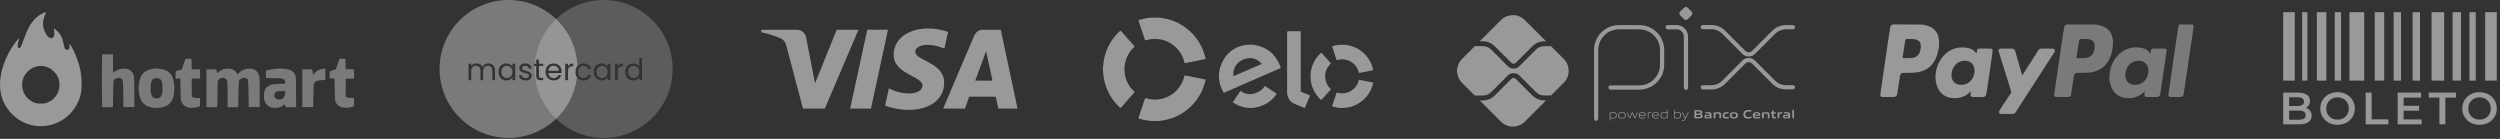 <svg width="432" height="24" viewBox="0 0 432 24" fill="none" xmlns="http://www.w3.org/2000/svg">
<rect x="0" y="0" width="432" height="24" fill="#333333" stroke="none"/>
<path d="M251.816 11.817C251.914 11.188 252.18 10.642 252.63 10.191C253.351 9.467 254.074 8.748 254.795 8.024C254.842 7.977 254.881 7.942 254.955 7.968C254.997 7.984 255.049 7.974 255.097 7.974C255.439 7.974 255.782 7.982 256.123 7.974C256.773 7.959 257.31 8.191 257.766 8.656C258.681 9.587 259.612 10.503 260.535 11.426C260.779 11.671 261.066 11.82 261.411 11.853C261.794 11.888 262.135 11.786 262.432 11.543C262.497 11.489 262.56 11.429 262.62 11.369C263.545 10.446 264.469 9.524 265.391 8.6C265.702 8.287 266.071 8.088 266.507 8.015C266.661 7.988 266.819 7.988 266.975 7.985C267.297 7.977 267.621 7.999 267.943 7.973C267.987 7.97 268.016 7.982 268.044 8.012C268.06 8.029 268.078 8.046 268.094 8.061C268.79 8.755 269.484 9.453 270.181 10.144C270.626 10.586 270.92 11.109 271.022 11.727C271.179 12.679 270.936 13.526 270.278 14.237C269.985 14.555 269.669 14.85 269.364 15.157C268.938 15.583 268.51 16.008 268.085 16.436C268.021 16.5 267.963 16.533 267.873 16.503C267.829 16.489 267.78 16.495 267.731 16.494C267.437 16.494 267.142 16.494 266.847 16.494C266.276 16.497 265.794 16.288 265.391 15.885C264.454 14.948 263.515 14.013 262.58 13.076C262.367 12.861 262.119 12.712 261.817 12.662C261.332 12.583 260.902 12.693 260.549 13.046C259.601 13.991 258.653 14.937 257.707 15.885C257.531 16.061 257.335 16.209 257.109 16.316C256.839 16.444 256.554 16.506 256.255 16.509C255.889 16.512 255.523 16.509 255.158 16.509C255.12 16.509 255.08 16.501 255.044 16.509C254.893 16.551 254.803 16.47 254.705 16.372C254.029 15.691 253.351 15.014 252.671 14.338C252.233 13.904 251.952 13.389 251.835 12.783C251.826 12.737 251.821 12.69 251.815 12.643C251.798 12.567 251.782 12.489 251.762 12.413V12.043C251.78 11.966 251.798 11.89 251.815 11.814L251.816 11.817Z" fill="white" fill-opacity="0.5"/>
<path d="M310.146 4.816C310.078 4.99 309.972 5.066 309.777 5.068C309.384 5.069 308.988 5.068 308.595 5.068C307.999 5.068 307.466 5.252 306.998 5.617C306.89 5.701 306.789 5.796 306.691 5.893C305.558 7.023 304.425 8.153 303.297 9.284C303.054 9.527 302.774 9.69 302.435 9.746C301.966 9.824 301.551 9.707 301.186 9.407C301.127 9.359 301.076 9.303 301.021 9.25C299.899 8.129 298.779 7.009 297.657 5.888C297.451 5.683 297.232 5.496 296.972 5.359C296.657 5.194 296.326 5.09 295.97 5.063C295.476 5.027 294.983 5.055 294.489 5.046C294.408 5.046 294.328 5.048 294.247 5.046C294.029 5.038 293.889 4.897 293.889 4.687C293.889 4.476 294.03 4.327 294.247 4.327C294.83 4.326 295.415 4.307 295.999 4.336C296.696 4.372 297.316 4.635 297.856 5.08C297.977 5.18 298.089 5.29 298.2 5.401C299.328 6.528 300.458 7.655 301.585 8.783C301.784 8.982 302.017 9.065 302.295 9.03C302.445 9.012 302.576 8.951 302.691 8.854C302.735 8.817 302.774 8.777 302.814 8.736C303.949 7.603 305.085 6.469 306.22 5.334C306.634 4.92 307.119 4.626 307.683 4.462C307.963 4.382 308.249 4.341 308.539 4.335C308.946 4.329 309.356 4.332 309.763 4.333C309.97 4.333 310.076 4.406 310.148 4.584C310.17 4.609 310.145 4.648 310.173 4.671V4.729C310.145 4.752 310.17 4.791 310.148 4.816H310.146Z" fill="white" fill-opacity="0.5"/>
<path d="M291.446 1.226C291.527 1.246 291.589 1.296 291.647 1.353C291.862 1.568 292.078 1.781 292.291 1.998C292.497 2.206 292.497 2.454 292.291 2.664C292.081 2.877 291.87 3.089 291.656 3.297C291.44 3.509 291.194 3.509 290.978 3.297C290.765 3.087 290.553 2.877 290.343 2.664C290.136 2.454 290.136 2.206 290.343 1.998C290.556 1.781 290.772 1.568 290.987 1.353C291.045 1.296 291.107 1.244 291.188 1.226C291.203 1.209 291.231 1.218 291.245 1.199H291.389C291.403 1.218 291.432 1.209 291.446 1.227V1.226Z" fill="white" fill-opacity="0.5"/>
<path d="M310.152 15.003C310.161 15 310.168 15.003 310.175 15.007V15.179C310.166 15.179 310.158 15.18 310.149 15.182C310.099 15.121 310.098 15.062 310.152 15.003Z" fill="white" fill-opacity="0.5"/>
<path d="M310.17 4.672C310.139 4.65 310.14 4.617 310.145 4.584C310.153 4.584 310.162 4.584 310.17 4.584V4.671V4.672Z" fill="white" fill-opacity="0.5"/>
<path d="M310.145 4.816C310.14 4.783 310.139 4.752 310.17 4.729V4.815C310.162 4.815 310.153 4.815 310.145 4.816Z" fill="white" fill-opacity="0.5"/>
<path d="M291.244 1.198C291.233 1.225 291.211 1.229 291.186 1.225C291.189 1.215 291.189 1.206 291.186 1.198H291.244Z" fill="white" fill-opacity="0.5"/>
<path d="M291.447 1.226C291.422 1.229 291.4 1.226 291.389 1.198H291.447C291.445 1.207 291.447 1.217 291.447 1.226Z" fill="white" fill-opacity="0.5"/>
<path d="M261.656 21.871C261.503 21.871 261.351 21.871 261.198 21.871C260.664 21.815 260.171 21.648 259.731 21.334C259.583 21.228 259.449 21.11 259.321 20.982C258.156 19.818 256.99 18.654 255.824 17.488C255.791 17.456 255.762 17.421 255.709 17.362C255.86 17.362 255.981 17.362 256.101 17.362C256.349 17.362 256.595 17.35 256.837 17.298C257.396 17.182 257.875 16.917 258.28 16.514C258.756 16.038 259.234 15.562 259.71 15.085C260.183 14.612 260.658 14.141 261.131 13.666C261.292 13.504 261.478 13.442 261.702 13.501C261.807 13.529 261.888 13.591 261.964 13.668C262.222 13.927 262.481 14.184 262.739 14.443C263.418 15.121 264.096 15.798 264.775 16.477C265.162 16.864 265.615 17.14 266.152 17.267C266.347 17.314 266.543 17.345 266.743 17.345C266.871 17.345 267 17.345 267.136 17.345C267.136 17.41 267.084 17.435 267.05 17.47C266.18 18.34 265.31 19.208 264.44 20.078C264.162 20.357 263.877 20.629 263.604 20.915C263.072 21.477 262.425 21.796 261.656 21.872V21.871Z" fill="white" fill-opacity="0.5"/>
<path d="M255.73 7.096C255.763 7.062 255.794 7.028 255.829 6.995C256.994 5.831 258.16 4.668 259.324 3.502C259.755 3.07 260.263 2.78 260.865 2.671C261.824 2.499 262.67 2.735 263.4 3.381C263.461 3.434 263.517 3.493 263.574 3.549C264.729 4.702 265.886 5.857 267.04 7.012C267.076 7.048 267.118 7.077 267.148 7.144C267.054 7.144 266.975 7.144 266.896 7.144C266.051 7.13 265.344 7.438 264.751 8.035C263.841 8.95 262.925 9.86 262.012 10.772C261.978 10.806 261.945 10.841 261.911 10.872C261.701 11.06 261.413 11.065 261.196 10.884C261.156 10.85 261.12 10.813 261.084 10.775C260.154 9.846 259.223 8.919 258.294 7.986C257.891 7.582 257.416 7.312 256.857 7.193C256.638 7.146 256.417 7.126 256.193 7.126C256.042 7.126 255.892 7.126 255.741 7.126L255.732 7.096H255.73Z" fill="white" fill-opacity="0.5"/>
<path d="M275.449 14.405C275.449 12.487 275.451 10.57 275.449 8.654C275.449 7.988 275.589 7.354 275.883 6.758C276.287 5.938 276.89 5.305 277.693 4.864C278.173 4.6 278.685 4.435 279.228 4.368C279.387 4.348 279.549 4.332 279.711 4.332C280.912 4.335 282.115 4.323 283.317 4.34C284.364 4.354 285.296 4.706 286.09 5.397C286.893 6.094 287.365 6.975 287.534 8.021C287.562 8.198 287.575 8.379 287.575 8.559C287.573 9.46 287.583 10.363 287.572 11.264C287.558 12.305 287.197 13.219 286.515 14.005C285.919 14.693 285.173 15.141 284.291 15.364C283.972 15.444 283.648 15.488 283.32 15.489C281.671 15.493 280.023 15.489 278.374 15.493C278.282 15.493 278.193 15.48 278.114 15.43C277.985 15.351 277.914 15.188 277.947 15.051C277.986 14.889 278.111 14.777 278.276 14.758C278.322 14.753 278.37 14.757 278.419 14.757C280.016 14.757 281.611 14.753 283.208 14.757C284.076 14.758 284.853 14.5 285.525 13.95C286.18 13.415 286.597 12.73 286.772 11.901C286.831 11.622 286.853 11.339 286.853 11.052C286.853 10.274 286.853 9.496 286.853 8.718C286.853 8.249 286.786 7.79 286.605 7.356C286.121 6.187 285.267 5.448 284.031 5.155C283.766 5.093 283.499 5.071 283.226 5.071C282.081 5.071 280.937 5.071 279.791 5.07C278.808 5.067 277.96 5.411 277.258 6.092C276.685 6.648 276.338 7.328 276.221 8.12C276.188 8.337 276.174 8.553 276.174 8.772C276.174 12.635 276.174 16.498 276.174 20.361C276.174 20.419 276.174 20.474 276.173 20.532C276.162 20.727 275.999 20.879 275.807 20.876C275.619 20.871 275.466 20.724 275.454 20.532C275.451 20.485 275.454 20.437 275.454 20.39C275.454 18.397 275.454 16.405 275.454 14.411L275.449 14.405Z" fill="white" fill-opacity="0.5"/>
<path d="M310.15 15.002C310.15 15.061 310.148 15.12 310.147 15.181C310.108 15.329 310.005 15.422 309.863 15.438C309.835 15.441 309.806 15.441 309.778 15.441C309.354 15.441 308.933 15.446 308.509 15.439C307.655 15.425 306.914 15.119 306.304 14.523C305.47 13.706 304.649 12.875 303.823 12.05C303.484 11.71 303.144 11.373 302.805 11.033C302.687 10.915 302.556 10.814 302.39 10.77C302.094 10.694 301.837 10.77 301.611 10.97C301.58 10.998 301.551 11.029 301.52 11.06C300.384 12.194 299.247 13.326 298.114 14.464C297.643 14.938 297.084 15.248 296.432 15.391C296.251 15.43 296.066 15.458 295.883 15.46C295.346 15.466 294.809 15.464 294.272 15.463C294.024 15.463 293.87 15.292 293.89 15.052C293.904 14.885 294.035 14.755 294.219 14.731C294.261 14.725 294.304 14.728 294.346 14.728C294.812 14.728 295.277 14.728 295.743 14.728C296.457 14.728 297.069 14.475 297.573 13.97C298.737 12.811 299.898 11.65 301.059 10.487C301.269 10.277 301.512 10.121 301.801 10.059C302.355 9.938 302.85 10.059 303.258 10.461C303.759 10.953 304.254 11.452 304.751 11.948C305.409 12.607 306.07 13.261 306.724 13.922C307.121 14.322 307.589 14.58 308.145 14.678C308.299 14.706 308.455 14.722 308.612 14.72C309.006 14.72 309.401 14.719 309.795 14.72C309.992 14.72 310.106 14.815 310.147 15.002H310.15Z" fill="white" fill-opacity="0.5"/>
<path d="M291.702 10.685C291.702 12.156 291.702 13.627 291.702 15.098C291.702 15.189 291.7 15.28 291.647 15.357C291.565 15.48 291.448 15.553 291.299 15.535C291.14 15.515 291.031 15.424 290.983 15.266C290.961 15.196 290.964 15.126 290.964 15.054C290.964 12.161 290.964 9.266 290.964 6.373C290.964 6.088 290.905 5.826 290.737 5.596C290.494 5.261 290.167 5.072 289.747 5.067C289.258 5.062 288.768 5.065 288.279 5.067C288.217 5.067 288.157 5.064 288.096 5.048C287.921 5 287.809 4.843 287.823 4.664C287.837 4.491 287.982 4.345 288.16 4.334C288.273 4.328 288.387 4.332 288.502 4.332C288.896 4.332 289.291 4.335 289.685 4.332C290.658 4.324 291.475 5.011 291.658 5.938C291.686 6.082 291.699 6.228 291.699 6.376C291.699 7.814 291.699 9.25 291.699 10.688L291.702 10.685Z" fill="white" fill-opacity="0.5"/>
<path d="M302.661 20.148C302.694 20.386 302.694 20.387 302.484 20.428C302.236 20.476 301.986 20.506 301.735 20.451C301.505 20.401 301.36 20.258 301.298 20.031C301.251 19.86 301.246 19.684 301.29 19.511C301.361 19.231 301.592 19.057 301.902 19.018C302.121 18.99 302.337 19.018 302.555 19.021C302.624 19.021 302.65 19.05 302.644 19.116C302.642 19.139 302.642 19.164 302.644 19.187C302.65 19.253 302.627 19.284 302.555 19.279C302.46 19.271 302.365 19.271 302.27 19.264C302.137 19.251 302.006 19.268 301.877 19.301C301.718 19.343 301.628 19.452 301.596 19.609C301.578 19.707 301.578 19.808 301.601 19.906C301.651 20.112 301.774 20.21 301.986 20.221C302.157 20.229 302.326 20.208 302.494 20.177C302.549 20.166 302.603 20.159 302.658 20.149L302.661 20.148Z" fill="white" fill-opacity="0.5"/>
<path d="M304.481 19.938C304.481 19.796 304.484 19.653 304.481 19.511C304.48 19.436 304.509 19.405 304.582 19.415C304.637 19.421 304.693 19.399 304.741 19.452C304.774 19.488 304.824 19.454 304.861 19.444C305.027 19.402 305.196 19.379 305.367 19.387C305.633 19.399 305.757 19.522 305.762 19.785C305.765 19.97 305.764 20.154 305.762 20.339C305.762 20.445 305.759 20.447 305.662 20.448C305.443 20.45 305.477 20.459 305.474 20.271C305.474 20.129 305.476 19.986 305.473 19.844C305.468 19.704 305.393 19.63 305.252 19.619C305.118 19.609 304.989 19.636 304.858 19.664C304.802 19.676 304.782 19.706 304.783 19.762C304.785 19.952 304.785 20.14 304.783 20.33C304.783 20.445 304.78 20.445 304.662 20.447C304.638 20.447 304.615 20.447 304.59 20.447C304.484 20.444 304.483 20.444 304.481 20.331C304.48 20.199 304.481 20.067 304.481 19.933V19.938Z" fill="white" fill-opacity="0.5"/>
<path d="M296.125 19.931C296.125 19.789 296.127 19.646 296.125 19.505C296.125 19.438 296.151 19.407 296.217 19.414C296.271 19.421 296.329 19.394 296.377 19.445C296.419 19.491 296.469 19.452 296.509 19.442C296.671 19.402 296.835 19.38 297.001 19.386C297.272 19.397 297.401 19.525 297.406 19.791C297.409 19.981 297.406 20.169 297.407 20.359C297.407 20.426 297.383 20.451 297.316 20.449C297.079 20.448 297.123 20.457 297.12 20.266C297.118 20.133 297.121 20.001 297.12 19.867C297.115 19.699 297.04 19.626 296.877 19.618C296.752 19.612 296.632 19.638 296.511 19.663C296.449 19.676 296.427 19.707 296.427 19.771C296.43 19.956 296.428 20.14 296.427 20.325C296.427 20.448 296.425 20.449 296.299 20.449C296.108 20.449 296.127 20.465 296.125 20.272C296.125 20.158 296.125 20.045 296.125 19.931Z" fill="white" fill-opacity="0.5"/>
<path d="M306.615 20.479C306.333 20.493 306.188 20.323 306.185 20.063C306.183 19.95 306.182 19.836 306.185 19.722C306.187 19.652 306.168 19.62 306.09 19.62C305.989 19.62 305.948 19.55 305.983 19.453C305.998 19.411 306.032 19.417 306.064 19.413C306.137 19.403 306.18 19.363 306.191 19.293C306.197 19.251 306.208 19.209 306.21 19.167C306.213 19.105 306.246 19.089 306.302 19.084C306.462 19.072 306.471 19.078 306.471 19.238C306.471 19.354 306.527 19.412 306.639 19.413C306.692 19.413 306.744 19.411 306.797 19.413C306.885 19.416 306.89 19.422 306.892 19.515C306.892 19.609 306.887 19.618 306.803 19.62C306.722 19.623 306.641 19.621 306.56 19.62C306.504 19.62 306.47 19.634 306.471 19.699C306.474 19.813 306.467 19.928 306.476 20.04C306.487 20.194 306.551 20.248 306.706 20.248C306.73 20.248 306.755 20.248 306.778 20.247C306.899 20.244 306.916 20.265 306.901 20.384C306.896 20.423 306.881 20.443 306.842 20.451C306.818 20.454 306.797 20.465 306.773 20.466C306.722 20.471 306.669 20.474 306.618 20.477L306.615 20.479Z" fill="white" fill-opacity="0.5"/>
<path d="M298.303 20.478C298.175 20.478 298.075 20.481 297.979 20.445C297.876 20.406 297.794 20.343 297.749 20.245C297.658 20.045 297.654 19.84 297.753 19.642C297.833 19.485 297.98 19.418 298.147 19.396C298.312 19.375 298.478 19.386 298.643 19.396C298.72 19.401 298.723 19.417 298.723 19.529C298.723 19.589 298.71 19.627 298.636 19.622C298.508 19.614 298.382 19.593 298.254 19.619C298.141 19.642 298.041 19.678 298.007 19.799C297.968 19.932 297.97 20.062 298.061 20.176C298.105 20.229 298.17 20.249 298.239 20.252C298.366 20.256 298.494 20.252 298.62 20.227C298.662 20.22 298.727 20.185 298.745 20.27C298.765 20.374 298.745 20.419 298.653 20.438C298.528 20.462 298.402 20.489 298.301 20.481L298.303 20.478Z" fill="white" fill-opacity="0.5"/>
<path d="M281.123 19.435C281.207 19.399 281.251 19.415 281.28 19.491C281.36 19.694 281.444 19.894 281.528 20.097C281.551 20.153 281.567 20.212 281.618 20.274C281.702 20.087 281.781 19.913 281.859 19.739C281.893 19.661 281.928 19.583 281.963 19.505C281.982 19.463 281.993 19.415 282.058 19.416C282.119 19.416 282.138 19.457 282.158 19.501C282.259 19.725 282.362 19.949 282.463 20.173C282.477 20.203 282.491 20.232 282.505 20.262C282.558 20.241 282.56 20.193 282.575 20.157C282.662 19.943 282.748 19.726 282.833 19.512C282.86 19.443 282.893 19.392 282.991 19.434C282.947 19.541 282.905 19.65 282.861 19.757C282.779 19.958 282.695 20.16 282.612 20.361C282.594 20.405 282.583 20.451 282.521 20.451C282.458 20.451 282.443 20.406 282.423 20.364C282.323 20.15 282.223 19.935 282.122 19.72C282.105 19.683 282.097 19.637 282.046 19.603C281.956 19.798 281.869 19.989 281.78 20.181C281.746 20.254 281.71 20.325 281.679 20.4C281.66 20.442 281.63 20.453 281.588 20.451C281.548 20.45 281.532 20.425 281.52 20.392C281.391 20.078 281.26 19.764 281.125 19.437L281.123 19.435Z" fill="white" fill-opacity="0.5"/>
<path d="M310.002 19.704C310.002 19.917 310.002 20.129 310.002 20.342C310.002 20.445 309.999 20.448 309.901 20.448C309.686 20.448 309.714 20.46 309.714 20.27C309.714 19.883 309.714 19.495 309.714 19.108C309.714 18.966 309.714 18.966 309.853 18.966C309.871 18.966 309.89 18.968 309.909 18.966C309.986 18.957 310.005 18.996 310.004 19.066C310 19.279 310.004 19.491 310.004 19.704H310.002Z" fill="white" fill-opacity="0.5"/>
<path d="M307.173 19.928C307.173 19.791 307.172 19.654 307.173 19.517C307.175 19.418 307.178 19.416 307.281 19.416C307.326 19.416 307.376 19.402 307.412 19.447C307.444 19.488 307.483 19.455 307.516 19.447C307.631 19.419 307.745 19.388 307.864 19.388C307.967 19.388 307.97 19.391 307.973 19.488C307.978 19.62 307.978 19.622 307.846 19.625C307.746 19.626 307.648 19.648 307.55 19.662C307.482 19.671 307.458 19.707 307.46 19.777C307.464 19.961 307.461 20.146 307.46 20.331C307.46 20.448 307.458 20.448 307.342 20.451C307.337 20.451 307.332 20.451 307.328 20.451C307.224 20.451 307.172 20.4 307.172 20.299C307.172 20.176 307.172 20.053 307.172 19.93L307.173 19.928Z" fill="white" fill-opacity="0.5"/>
<path d="M290.659 19.427C290.735 19.392 290.781 19.423 290.816 19.494C290.93 19.718 291.047 19.941 291.162 20.163C291.184 20.206 291.207 20.246 291.229 20.286C291.279 20.276 291.283 20.232 291.299 20.199C291.416 19.966 291.531 19.732 291.647 19.499C291.668 19.457 291.683 19.409 291.745 19.412C291.791 19.413 291.823 19.421 291.795 19.477C291.791 19.485 291.788 19.494 291.783 19.504C291.591 19.88 291.402 20.257 291.21 20.632C291.117 20.817 290.955 20.875 290.76 20.865C290.732 20.865 290.704 20.856 290.678 20.845C290.651 20.836 290.648 20.809 290.651 20.786C290.654 20.758 290.672 20.744 290.7 20.746C290.737 20.746 290.776 20.753 290.813 20.752C290.913 20.752 290.998 20.719 291.065 20.641C291.176 20.512 291.182 20.464 291.103 20.311C290.967 20.051 290.829 19.791 290.693 19.53C290.676 19.497 290.648 19.468 290.658 19.424L290.659 19.427Z" fill="white" fill-opacity="0.5"/>
<path d="M284.791 19.417C284.931 19.499 285.062 19.395 285.199 19.39C285.227 19.39 285.255 19.386 285.284 19.386C285.326 19.386 285.375 19.378 285.373 19.445C285.373 19.499 285.329 19.499 285.292 19.499C285.182 19.499 285.076 19.519 284.97 19.549C284.861 19.578 284.859 19.578 284.858 19.689C284.858 19.902 284.858 20.116 284.858 20.329C284.858 20.374 284.884 20.445 284.8 20.445C284.715 20.445 284.743 20.372 284.743 20.329C284.74 20.055 284.741 19.779 284.743 19.505C284.743 19.47 284.735 19.426 284.792 19.418L284.791 19.417Z" fill="white" fill-opacity="0.5"/>
<path d="M293.996 19.753C293.979 19.745 293.963 19.736 293.943 19.725C293.957 19.714 293.966 19.703 293.979 19.697C294.114 19.625 294.161 19.507 294.147 19.364C294.133 19.214 294.041 19.125 293.901 19.082C293.856 19.068 293.809 19.055 293.762 19.051C293.474 19.021 293.185 19.027 292.895 19.031C292.799 19.031 292.791 19.04 292.791 19.14C292.791 19.543 292.791 19.946 292.791 20.347C292.791 20.445 292.794 20.448 292.898 20.448C293.179 20.448 293.459 20.447 293.739 20.445C293.821 20.445 293.899 20.428 293.975 20.402C294.14 20.344 294.214 20.248 294.218 20.09C294.224 19.912 294.171 19.831 293.997 19.753H293.996ZM293.105 19.508C293.109 19.219 293.073 19.259 293.368 19.256C293.457 19.247 293.56 19.267 293.664 19.278C293.776 19.291 293.835 19.357 293.834 19.452C293.832 19.541 293.775 19.605 293.67 19.617C293.515 19.636 293.359 19.644 293.202 19.641C293.127 19.641 293.099 19.606 293.105 19.536C293.105 19.527 293.105 19.518 293.105 19.508ZM293.781 20.196C293.666 20.235 293.546 20.212 293.446 20.22C293.367 20.22 293.305 20.22 293.244 20.22C293.109 20.22 293.107 20.22 293.107 20.076C293.107 19.824 293.087 19.854 293.323 19.852C293.47 19.852 293.617 19.845 293.762 19.876C293.851 19.896 293.89 19.938 293.899 20.016C293.91 20.114 293.877 20.165 293.781 20.196Z" fill="white" fill-opacity="0.5"/>
<path d="M300.282 19.745C300.248 19.594 300.156 19.497 300.013 19.44C299.881 19.387 299.746 19.387 299.609 19.388C299.562 19.388 299.514 19.387 299.467 19.388C299.075 19.405 298.899 19.594 298.913 19.983C298.922 20.23 299.05 20.386 299.293 20.448C299.451 20.489 299.613 20.479 299.774 20.473C300.138 20.456 300.326 20.246 300.307 19.883C300.304 19.837 300.295 19.79 300.284 19.743L300.282 19.745ZM299.733 20.252C299.652 20.266 299.576 20.263 299.495 20.252C299.293 20.229 299.191 20.095 299.215 19.872C299.233 19.706 299.294 19.648 299.462 19.609C299.551 19.589 299.64 19.586 299.73 19.603C299.931 19.642 300.002 19.731 300.002 19.936C300.002 20.139 299.934 20.216 299.735 20.251L299.733 20.252Z" fill="white" fill-opacity="0.5"/>
<path d="M303.276 19.995C303.409 19.993 303.542 19.995 303.675 19.995C303.779 19.995 303.883 19.995 303.988 19.995C304.213 19.997 304.184 19.998 304.16 19.807C304.128 19.556 303.988 19.418 303.731 19.394C303.617 19.385 303.504 19.385 303.39 19.391C303.093 19.407 302.907 19.572 302.884 19.867C302.858 20.203 302.992 20.429 303.304 20.47C303.555 20.502 303.807 20.476 304.054 20.423C304.125 20.407 304.143 20.361 304.126 20.27C304.112 20.194 304.054 20.216 304.014 20.225C303.883 20.256 303.749 20.244 303.617 20.266C303.527 20.28 303.438 20.256 303.349 20.236C303.283 20.221 303.231 20.177 303.203 20.112C303.167 20.029 303.184 20 303.276 19.998V19.995ZM303.202 19.73C303.228 19.665 303.272 19.617 303.337 19.593C303.476 19.545 303.616 19.55 303.754 19.6C303.785 19.61 303.815 19.629 303.833 19.657C303.86 19.696 303.891 19.74 303.866 19.788C303.844 19.83 303.799 19.811 303.763 19.813C303.683 19.816 303.603 19.813 303.522 19.813C303.432 19.813 303.342 19.813 303.253 19.813C303.189 19.813 303.183 19.779 303.203 19.729L303.202 19.73Z" fill="white" fill-opacity="0.5"/>
<path d="M295.751 19.818C295.757 19.511 295.589 19.422 295.372 19.396C295.165 19.371 294.955 19.388 294.747 19.393C294.694 19.393 294.672 19.416 294.669 19.469C294.661 19.591 294.669 19.6 294.798 19.597C294.916 19.594 295.035 19.595 295.154 19.592C295.217 19.592 295.277 19.606 295.335 19.626C295.382 19.642 295.419 19.668 295.441 19.715C295.477 19.788 295.46 19.819 295.379 19.821C295.226 19.821 295.075 19.821 294.923 19.821C294.835 19.821 294.754 19.843 294.677 19.882C294.554 19.941 294.513 20.044 294.518 20.174C294.521 20.302 294.583 20.39 294.695 20.443C294.751 20.47 294.812 20.478 294.876 20.481C295.049 20.489 295.215 20.462 295.383 20.426C295.425 20.417 295.475 20.378 295.517 20.422C295.565 20.471 295.623 20.447 295.677 20.453C295.732 20.459 295.752 20.429 295.752 20.377C295.751 20.272 295.752 20.168 295.752 20.064C295.752 19.983 295.752 19.902 295.752 19.822L295.751 19.818ZM295.396 20.229C295.285 20.254 295.173 20.279 295.058 20.28C295.011 20.277 294.963 20.28 294.916 20.269C294.853 20.255 294.801 20.224 294.801 20.146C294.801 20.072 294.842 20.036 294.909 20.017C295.035 19.981 295.162 19.997 295.29 20.001C295.309 20.001 295.327 20.012 295.346 20.011C295.466 20.005 295.46 20.042 295.46 20.154C295.46 20.202 295.435 20.221 295.394 20.23L295.396 20.229Z" fill="white" fill-opacity="0.5"/>
<path d="M309.325 20.053C309.325 19.958 309.328 19.863 309.325 19.768C309.317 19.568 309.237 19.462 309.042 19.415C308.799 19.356 308.552 19.392 308.306 19.395C308.272 19.395 308.258 19.418 308.25 19.449C308.222 19.56 308.256 19.602 308.37 19.596C308.393 19.596 308.416 19.593 308.441 19.593C308.588 19.596 308.735 19.576 308.88 19.613C308.938 19.628 308.986 19.653 309.017 19.705C309.059 19.776 309.036 19.818 308.95 19.818C308.804 19.818 308.656 19.818 308.51 19.817C308.427 19.817 308.351 19.835 308.276 19.868C308.147 19.924 308.096 20.027 308.096 20.162C308.096 20.296 308.16 20.386 308.279 20.439C308.332 20.463 308.387 20.472 308.444 20.475C308.616 20.481 308.784 20.463 308.952 20.424C309.005 20.411 309.064 20.375 309.121 20.438C309.148 20.467 309.204 20.445 309.246 20.449C309.307 20.453 309.33 20.425 309.328 20.364C309.325 20.26 309.328 20.156 309.328 20.052L309.325 20.053ZM309.034 20.184C309.023 20.218 308.997 20.226 308.97 20.232C308.823 20.263 308.672 20.29 308.519 20.274C308.496 20.273 308.474 20.263 308.451 20.254C308.401 20.235 308.377 20.198 308.376 20.145C308.376 20.084 308.404 20.044 308.458 20.027C308.545 19.999 308.634 19.989 308.717 19.996C308.793 19.996 308.858 19.999 308.924 20.011C309.025 20.028 309.064 20.087 309.033 20.184H309.034Z" fill="white" fill-opacity="0.5"/>
<path d="M288.158 19.122C288.158 18.987 288.147 18.963 288.086 18.97C287.982 18.98 288.032 19.063 288.029 19.114C288.021 19.217 288.027 19.321 288.027 19.419C287.982 19.441 287.949 19.426 287.92 19.419C287.756 19.377 287.59 19.381 287.425 19.396C287.165 19.421 287 19.569 286.952 19.813C286.935 19.897 286.936 19.983 286.952 20.067C287.003 20.347 287.156 20.471 287.44 20.481C287.613 20.485 287.778 20.447 287.946 20.417C287.977 20.412 288.004 20.395 288.041 20.411C288.155 20.461 288.158 20.457 288.158 20.33C288.158 20.061 288.158 19.79 288.158 19.521C288.158 19.388 288.158 19.256 288.158 19.122ZM288.026 19.925C288.026 20.02 288.026 20.115 288.026 20.21C288.026 20.257 288.018 20.293 287.962 20.302C287.789 20.333 287.618 20.372 287.44 20.363C287.215 20.352 287.093 20.232 287.079 20.006C287.079 19.988 287.079 19.969 287.078 19.949C287.075 19.658 287.185 19.536 287.475 19.5C287.629 19.482 287.777 19.5 287.926 19.53C288.001 19.544 288.032 19.578 288.027 19.654C288.022 19.745 288.027 19.835 288.027 19.925H288.026Z" fill="white" fill-opacity="0.5"/>
<path d="M290.445 19.648C290.406 19.541 290.327 19.466 290.221 19.424C290.159 19.399 290.093 19.39 290.026 19.387C289.851 19.38 289.678 19.405 289.507 19.444C289.419 19.464 289.405 19.45 289.402 19.365C289.401 19.323 289.402 19.279 289.402 19.237C289.402 19.166 289.402 19.096 289.402 19.024C289.402 18.982 289.379 18.966 289.338 18.968C289.304 18.969 289.287 18.99 289.287 19.022C289.287 19.055 289.287 19.089 289.287 19.122C289.287 19.317 289.287 19.509 289.287 19.704C289.287 19.864 289.287 20.026 289.287 20.186C289.287 20.253 289.287 20.319 289.287 20.386C289.287 20.425 289.309 20.463 289.345 20.442C289.419 20.397 289.485 20.434 289.55 20.45C289.695 20.485 289.843 20.488 289.987 20.471C290.198 20.446 290.387 20.376 290.462 20.148C290.517 19.98 290.51 19.811 290.45 19.648H290.445ZM290.356 20.04C290.328 20.221 290.207 20.333 290.006 20.356C289.836 20.376 289.667 20.37 289.499 20.33C289.427 20.313 289.396 20.277 289.401 20.201C289.405 20.116 289.401 20.031 289.401 19.945C289.401 19.855 289.402 19.765 289.401 19.676C289.399 19.611 289.418 19.575 289.491 19.559C289.667 19.52 289.844 19.492 290.025 19.503C290.193 19.514 290.293 19.597 290.342 19.76C290.37 19.853 290.372 19.948 290.356 20.04Z" fill="white" fill-opacity="0.5"/>
<path d="M279.36 19.837C279.345 19.558 279.187 19.401 278.91 19.387C278.739 19.379 278.569 19.398 278.403 19.438C278.359 19.449 278.317 19.468 278.268 19.445C278.168 19.399 278.16 19.406 278.16 19.519C278.16 19.874 278.16 20.23 278.16 20.585C278.16 20.648 278.16 20.708 278.16 20.771C278.16 20.806 278.168 20.836 278.213 20.839C278.266 20.842 278.277 20.809 278.277 20.767C278.277 20.739 278.277 20.71 278.277 20.682C278.277 20.602 278.277 20.522 278.277 20.425C278.384 20.444 278.471 20.464 278.56 20.472C278.649 20.48 278.741 20.481 278.831 20.473C279.139 20.448 279.382 20.293 279.363 19.907C279.363 19.884 279.363 19.86 279.36 19.835V19.837ZM278.834 20.361C278.678 20.371 278.521 20.371 278.369 20.329C278.306 20.311 278.271 20.283 278.275 20.212C278.282 20.122 278.275 20.033 278.275 19.943C278.275 19.848 278.275 19.753 278.275 19.659C278.275 19.603 278.296 19.575 278.353 19.561C278.529 19.521 278.706 19.491 278.887 19.502C279.071 19.513 279.175 19.599 279.217 19.776C279.228 19.821 279.236 19.869 279.237 19.916C279.243 20.187 279.102 20.344 278.832 20.361H278.834Z" fill="white" fill-opacity="0.5"/>
<path d="M283.419 19.961C283.556 19.964 283.694 19.961 283.831 19.961C283.977 19.961 284.125 19.961 284.272 19.961C284.276 19.961 284.281 19.961 284.286 19.961C284.328 19.961 284.374 19.966 284.376 19.901C284.38 19.715 284.335 19.507 284.082 19.42C283.957 19.378 283.83 19.381 283.702 19.385C283.395 19.396 283.21 19.558 283.184 19.862C283.153 20.21 283.303 20.478 283.71 20.476C283.786 20.476 283.862 20.48 283.937 20.472C284.046 20.461 284.153 20.445 284.261 20.428C284.296 20.422 284.342 20.417 284.334 20.361C284.326 20.302 284.286 20.318 284.248 20.324C284.192 20.333 284.136 20.341 284.079 20.346C283.904 20.363 283.728 20.381 283.556 20.335C283.423 20.299 283.342 20.212 283.321 20.078C283.3 19.958 283.33 19.957 283.417 19.96L283.419 19.961ZM283.336 19.748C283.369 19.634 283.442 19.558 283.552 19.522C283.713 19.471 283.878 19.474 284.04 19.526C284.159 19.564 284.222 19.652 284.248 19.771C284.261 19.827 284.242 19.851 284.186 19.849C284.049 19.849 283.912 19.849 283.775 19.849C283.652 19.849 283.529 19.851 283.406 19.849C283.316 19.848 283.311 19.837 283.336 19.748Z" fill="white" fill-opacity="0.5"/>
<path d="M285.715 19.962C285.856 19.961 285.999 19.962 286.141 19.962C286.292 19.962 286.444 19.959 286.595 19.962C286.664 19.964 286.684 19.938 286.684 19.871C286.684 19.605 286.525 19.418 286.261 19.391C286.163 19.382 286.062 19.382 285.962 19.388C285.719 19.404 285.571 19.53 285.506 19.763C285.478 19.861 285.476 19.961 285.494 20.059C285.542 20.328 285.697 20.46 285.97 20.474C286.155 20.484 286.339 20.465 286.522 20.439C286.546 20.436 286.567 20.426 286.591 20.42C286.625 20.409 286.631 20.383 286.627 20.353C286.622 20.314 286.595 20.314 286.563 20.32C286.502 20.331 286.441 20.344 286.381 20.348C286.206 20.364 286.03 20.386 285.859 20.336C285.722 20.297 285.643 20.205 285.624 20.064C285.613 19.978 285.624 19.964 285.711 19.962H285.715ZM285.637 19.755C285.665 19.662 285.716 19.583 285.811 19.542C285.999 19.461 286.191 19.468 286.379 19.541C286.504 19.59 286.547 19.699 286.558 19.85C286.444 19.85 286.34 19.85 286.236 19.85C286.06 19.85 285.884 19.85 285.708 19.85C285.629 19.85 285.615 19.829 285.637 19.757V19.755Z" fill="white" fill-opacity="0.5"/>
<path d="M280.925 19.848C280.914 19.628 280.803 19.482 280.592 19.422C280.393 19.366 280.189 19.369 279.986 19.415C279.778 19.463 279.666 19.599 279.633 19.811C279.619 19.898 279.625 19.979 279.636 20.064C279.663 20.267 279.779 20.387 279.969 20.447C280.07 20.478 280.175 20.481 280.279 20.475C280.337 20.475 280.393 20.48 280.45 20.475C280.699 20.452 280.867 20.32 280.916 20.105C280.934 20.021 280.93 19.935 280.925 19.849V19.848ZM280.777 20.116C280.733 20.267 280.615 20.332 280.472 20.357C280.411 20.368 280.349 20.365 280.287 20.368C280.192 20.368 280.097 20.363 280.005 20.332C279.877 20.287 279.8 20.201 279.768 20.07C279.747 19.977 279.745 19.881 279.765 19.789C279.793 19.66 279.871 19.565 280.002 19.529C280.189 19.478 280.377 19.476 280.561 19.537C280.677 19.576 280.744 19.663 280.78 19.779C280.814 19.893 280.808 20.005 280.775 20.116H280.777Z" fill="white" fill-opacity="0.5"/>
<path d="M198.979 20.909C198.845 20.869 198.706 20.881 198.571 20.864C198 20.797 197.439 20.685 196.89 20.512C196.699 20.452 196.699 20.452 196.761 20.266C197.116 19.209 197.47 18.153 197.826 17.096C197.832 17.075 197.839 17.053 197.848 17.033C197.881 16.951 197.89 16.944 197.978 16.971C198.191 17.035 198.406 17.091 198.625 17.128C199.658 17.302 200.661 17.199 201.628 16.787C202.282 16.507 202.854 16.109 203.345 15.595C203.996 14.915 204.429 14.116 204.656 13.204C204.708 12.993 204.688 13.004 204.901 13.048C205.985 13.268 207.068 13.491 208.152 13.713C208.17 13.717 208.187 13.721 208.204 13.725C208.317 13.754 208.328 13.767 208.304 13.882C208.249 14.161 208.172 14.435 208.084 14.705C207.706 15.874 207.116 16.924 206.303 17.847C204.93 19.405 203.219 20.377 201.18 20.77C200.875 20.829 200.567 20.87 200.256 20.887C200.22 20.89 200.185 20.891 200.153 20.909H198.981H198.979Z" fill="white" fill-opacity="0.5"/>
<path d="M190.58 11.768C190.623 11.64 190.619 11.505 190.628 11.374C190.664 10.795 190.759 10.228 190.906 9.668C191.062 9.072 191.281 8.5 191.558 7.952C191.878 7.319 192.266 6.731 192.727 6.192C192.978 5.898 193.236 5.611 193.532 5.361C193.63 5.278 193.633 5.277 193.722 5.377C194.062 5.759 194.4 6.142 194.739 6.523C195.043 6.865 195.347 7.206 195.65 7.549C195.767 7.682 195.884 7.816 196 7.95C196.073 8.032 196.073 8.035 195.993 8.109C195.755 8.332 195.538 8.572 195.344 8.832C194.781 9.591 194.44 10.438 194.338 11.379C194.225 12.431 194.4 13.432 194.884 14.375C195.156 14.905 195.513 15.373 195.944 15.785C196.078 15.914 196.098 15.888 195.95 16.057C195.575 16.483 195.195 16.906 194.817 17.331C194.446 17.75 194.078 18.17 193.708 18.59C193.642 18.665 193.634 18.668 193.558 18.606C193.353 18.441 193.172 18.252 192.995 18.058C192.639 17.672 192.317 17.261 192.031 16.819C191.673 16.263 191.382 15.677 191.151 15.058C190.931 14.464 190.782 13.853 190.69 13.227C190.644 12.924 190.626 12.619 190.603 12.313C190.599 12.264 190.601 12.215 190.576 12.17V11.771L190.58 11.768Z" fill="white" fill-opacity="0.5"/>
<path d="M200.419 3.052C200.577 3.099 200.742 3.101 200.904 3.126C201.685 3.246 202.438 3.462 203.162 3.782C203.787 4.056 204.372 4.4 204.919 4.809C205.399 5.168 205.839 5.576 206.24 6.024C206.814 6.668 207.285 7.381 207.653 8.161C207.937 8.761 208.152 9.385 208.293 10.036C208.324 10.18 208.313 10.194 208.17 10.224C207.165 10.429 206.16 10.634 205.155 10.839C205.046 10.861 204.938 10.886 204.829 10.907C204.725 10.926 204.704 10.913 204.679 10.809C204.608 10.515 204.522 10.226 204.403 9.947C204.192 9.449 203.915 8.992 203.563 8.578C203.075 8.005 202.493 7.554 201.814 7.23C201.288 6.982 200.738 6.815 200.157 6.757C199.433 6.684 198.72 6.733 198.023 6.949C197.882 6.993 197.881 6.992 197.835 6.854C197.54 5.97 197.245 5.085 196.949 4.2C196.884 4.002 196.817 3.805 196.752 3.606C196.717 3.498 196.72 3.49 196.83 3.453C197.332 3.285 197.849 3.176 198.373 3.104C198.478 3.09 198.586 3.09 198.688 3.054H200.421L200.419 3.052Z" fill="white" fill-opacity="0.5"/>
<path d="M237.27 12.114C237.23 12.135 237.186 12.142 237.143 12.15C236.416 12.297 235.69 12.445 234.963 12.593C234.827 12.622 234.823 12.618 234.784 12.476C234.545 11.577 234.006 10.921 233.167 10.522C232.534 10.222 231.871 10.175 231.191 10.343C230.98 10.396 230.989 10.435 230.908 10.187C230.688 9.522 230.465 8.857 230.243 8.191C230.182 8.008 230.184 8.003 230.364 7.95C230.761 7.833 231.167 7.762 231.581 7.735C232.556 7.671 233.481 7.86 234.355 8.29C234.987 8.601 235.538 9.021 236.009 9.549C236.573 10.185 236.973 10.908 237.201 11.725C237.226 11.819 237.247 11.914 237.272 12.008V12.115L237.27 12.114Z" fill="white" fill-opacity="0.5"/>
<path d="M237.272 14.38C237.185 14.781 237.052 15.165 236.875 15.535C236.643 16.018 236.35 16.46 235.989 16.857C235.315 17.602 234.496 18.122 233.536 18.42C233.093 18.558 232.639 18.631 232.175 18.655C231.561 18.686 230.963 18.604 230.374 18.437C230.153 18.374 230.17 18.379 230.24 18.175C230.468 17.497 230.696 16.821 230.924 16.144C230.933 16.118 230.942 16.094 230.95 16.068C230.969 16.003 231.008 15.988 231.072 16.008C231.187 16.044 231.304 16.068 231.423 16.089C232.885 16.352 234.326 15.465 234.752 14.041C234.761 14.011 234.77 13.982 234.777 13.952C234.828 13.773 234.828 13.774 235.016 13.813C235.768 13.966 236.521 14.12 237.274 14.273V14.38H237.272Z" fill="white" fill-opacity="0.5"/>
<path d="M210.627 13.151C210.636 12.114 210.925 11.156 211.454 10.267C211.873 9.565 212.421 8.985 213.11 8.544C213.768 8.124 214.488 7.87 215.26 7.763C216.367 7.608 217.418 7.803 218.422 8.28C219.001 8.554 219.525 8.907 219.965 9.379C220.276 9.712 220.537 10.081 220.761 10.476C220.966 10.835 221.136 11.212 221.282 11.598C221.288 11.615 221.296 11.63 221.301 11.649C221.327 11.731 221.323 11.746 221.242 11.784C221.089 11.855 220.933 11.92 220.778 11.987C219.092 12.721 217.406 13.455 215.72 14.188C214.368 14.777 213.016 15.368 211.664 15.955C211.441 16.052 211.474 16.056 211.362 15.857C210.971 15.164 210.724 14.424 210.65 13.628C210.635 13.468 210.63 13.31 210.627 13.149V13.151ZM215.975 10.038C215.929 10.04 215.835 10.04 215.742 10.05C215.309 10.101 214.902 10.235 214.518 10.441C213.514 10.98 213.057 11.977 213.121 13.058C213.126 13.141 213.144 13.15 213.222 13.121C213.243 13.114 213.262 13.104 213.283 13.094C214.144 12.725 215.005 12.355 215.866 11.985C216.542 11.694 217.22 11.402 217.897 11.11C218.031 11.052 218.033 11.038 217.931 10.928C217.826 10.815 217.712 10.708 217.591 10.61C217.132 10.242 216.616 10.034 215.975 10.036V10.038Z" fill="white" fill-opacity="0.5"/>
<path d="M222.412 10.782C222.412 9.059 222.412 7.334 222.412 5.611C222.412 5.466 222.486 5.394 222.634 5.394C223.269 5.394 223.904 5.394 224.54 5.394C224.576 5.394 224.611 5.394 224.647 5.394C224.747 5.399 224.761 5.413 224.767 5.511C224.769 5.56 224.767 5.609 224.767 5.658C224.767 8.98 224.767 12.302 224.767 15.625C224.767 15.86 224.741 15.827 224.968 15.918C225.384 16.087 225.799 16.255 226.215 16.424C226.24 16.434 226.265 16.443 226.29 16.453C226.385 16.496 226.392 16.506 226.35 16.604C226.277 16.781 226.2 16.955 226.125 17.131C225.928 17.593 225.731 18.054 225.532 18.515C225.461 18.679 225.461 18.676 225.299 18.609C224.774 18.39 224.249 18.174 223.724 17.955C223.027 17.662 222.611 17.139 222.462 16.4C222.425 16.213 222.412 16.023 222.412 15.831C222.412 14.148 222.412 12.465 222.412 10.78V10.782Z" fill="white" fill-opacity="0.5"/>
<path d="M228.321 9.115C228.361 9.122 228.384 9.157 228.41 9.187C228.585 9.382 228.761 9.576 228.936 9.771C229.221 10.088 229.506 10.406 229.789 10.723C229.839 10.78 229.887 10.838 229.939 10.893C229.986 10.943 229.98 10.983 229.931 11.027C229.842 11.108 229.762 11.197 229.683 11.289C229.303 11.739 229.075 12.254 229.005 12.84C228.919 13.567 229.085 14.233 229.487 14.842C229.605 15.02 229.745 15.181 229.899 15.33C229.986 15.415 229.987 15.427 229.909 15.514C229.596 15.865 229.281 16.215 228.967 16.566C228.777 16.777 228.587 16.989 228.396 17.2C228.311 17.294 228.307 17.296 228.218 17.213C227.656 16.692 227.219 16.085 226.911 15.383C226.669 14.833 226.522 14.258 226.474 13.661C226.404 12.789 226.526 11.944 226.859 11.132C227.165 10.384 227.615 9.737 228.208 9.188C228.277 9.124 228.29 9.115 228.319 9.117L228.321 9.115Z" fill="white" fill-opacity="0.5"/>
<path d="M216.065 18.653C215.011 18.648 214.047 18.344 213.161 17.776C213.14 17.762 213.118 17.746 213.096 17.731C213.044 17.697 213.038 17.657 213.073 17.607C213.083 17.593 213.092 17.577 213.102 17.562C213.487 16.987 213.874 16.411 214.259 15.836C214.272 15.818 214.284 15.799 214.297 15.781C214.366 15.684 214.366 15.684 214.459 15.756C214.789 16.012 215.156 16.176 215.571 16.238C215.951 16.295 216.324 16.258 216.692 16.16C217.269 16.006 217.785 15.741 218.209 15.313C218.323 15.2 218.418 15.072 218.511 14.942C218.57 14.859 218.573 14.859 218.659 14.908C218.702 14.933 218.743 14.959 218.784 14.986C219.35 15.362 219.914 15.74 220.48 16.117C220.488 16.122 220.494 16.128 220.502 16.133C220.611 16.209 220.613 16.211 220.543 16.32C220.43 16.495 220.301 16.66 220.16 16.814C219.26 17.816 218.126 18.38 216.808 18.601C216.562 18.642 216.315 18.659 216.065 18.655V18.653Z" fill="white" fill-opacity="0.5"/>
<path fill-rule="evenodd" clip-rule="evenodd" d="M17.663 18.452C17.598 18.348 17.582 9.645 17.647 9.475C17.684 9.378 17.817 9.365 18.605 9.382L19.519 9.401L19.537 10.996L19.556 12.591L19.873 12.348C20.764 11.663 22.251 11.694 22.792 12.406C23.192 12.934 23.202 13.024 23.206 15.877L23.209 18.502H21.329L21.294 16.177C21.265 14.238 21.267 13.78 21.049 13.614C20.973 13.555 20.87 13.533 20.731 13.495C20.49 13.43 20.385 13.436 20.144 13.528C19.989 13.588 19.877 13.623 19.796 13.694C19.578 13.886 19.582 14.337 19.554 16.217L19.518 18.502L18.619 18.522C17.947 18.536 17.706 18.518 17.663 18.452ZM31.703 11.147C31.856 10.686 32.007 10.268 32.039 10.219C32.08 10.158 32.251 10.137 32.596 10.151L33.095 10.172L33.114 11.062L33.134 11.952L33.846 11.972L34.557 11.992L34.576 12.78L34.596 13.567H33.13V15.093C33.13 16.291 33.151 16.65 33.227 16.755C33.305 16.863 33.441 16.895 33.941 16.925L34.557 16.963V18.35L34.174 18.485C33.608 18.687 32.718 18.682 32.251 18.476C31.814 18.283 31.586 18.052 31.376 17.593C31.225 17.261 31.215 17.146 31.193 15.405L31.168 13.567H30.345V12.311L30.885 12.149L31.424 11.985L31.703 11.147ZM58.33 11.117C58.455 10.712 58.585 10.326 58.622 10.256C58.678 10.15 58.766 10.134 59.189 10.151L59.69 10.172L59.709 11.062L59.729 11.952L60.441 11.972L61.152 11.992L61.171 12.777L61.191 13.562L60.475 13.583L59.76 13.602L59.741 15.119L59.722 16.635L59.907 16.781C60.059 16.902 60.19 16.928 60.642 16.928H61.192L61.172 17.641L61.152 18.354L60.769 18.492C60.273 18.67 59.325 18.68 58.928 18.511C58.497 18.326 58.221 18.08 58.044 17.717C57.887 17.397 57.879 17.299 57.845 15.492L57.809 13.602L57.392 13.567L56.975 13.532L56.954 12.983C56.942 12.673 56.966 12.396 57.006 12.345C57.046 12.298 57.281 12.203 57.529 12.135C57.776 12.068 58.007 11.977 58.042 11.933C58.078 11.888 58.206 11.521 58.33 11.117ZM24.564 12.881C24.944 12.353 25.604 12 26.412 11.891C26.701 11.852 26.846 11.831 26.99 11.831C27.144 11.829 27.298 11.849 27.631 11.89C29.352 12.106 30.134 13.154 30.134 15.247C30.134 17.36 29.356 18.399 27.613 18.613C26.147 18.794 24.924 18.318 24.409 17.367C23.747 16.143 23.824 13.909 24.564 12.881ZM37.716 12.491C37.953 12.238 38.499 11.966 38.916 11.894C39.841 11.734 40.679 12.056 40.931 12.665C40.977 12.777 41.026 12.867 41.041 12.867C41.054 12.867 41.182 12.739 41.323 12.582C41.65 12.217 42.115 11.981 42.686 11.89C43.785 11.713 44.546 12.157 44.789 13.117C44.879 13.47 44.895 13.968 44.879 16.023L44.861 18.503H42.981L42.946 16.157C42.927 14.868 42.888 13.777 42.86 13.733C42.785 13.618 42.358 13.427 42.174 13.427C41.944 13.427 41.466 13.678 41.344 13.863C41.26 13.993 41.234 14.432 41.206 16.262L41.171 18.503L40.248 18.522L39.326 18.542V16.295C39.326 14.467 39.307 14.013 39.224 13.853C39.118 13.645 38.744 13.427 38.495 13.427C38.252 13.427 37.897 13.607 37.736 13.813C37.589 14.001 37.585 14.056 37.584 16.183C37.584 17.382 37.558 18.402 37.527 18.452C37.484 18.518 37.243 18.536 36.57 18.522L35.671 18.502V11.991H37.342L37.452 12.324L37.561 12.656L37.716 12.491ZM46.061 12.179C46.23 12.092 46.972 11.961 47.68 11.893C48.533 11.811 48.558 11.811 49.247 11.889C50.307 12.009 50.868 12.405 51.084 13.183C51.133 13.363 51.161 14.363 51.161 16V18.538H50.289C49.709 18.538 49.506 18.547 49.403 18.45C49.336 18.387 49.311 18.281 49.254 18.099C49.221 17.991 49.177 18.006 48.898 18.22C48.502 18.523 48.141 18.628 47.47 18.631C47.019 18.633 46.893 18.605 46.57 18.428C45.88 18.051 45.561 17.388 45.602 16.414C45.634 15.669 45.838 15.24 46.313 14.916C46.791 14.593 47.031 14.541 48.22 14.497L49.282 14.458V14.204C49.282 13.609 48.921 13.486 47.214 13.5C46.594 13.506 46.054 13.489 46.013 13.464C45.971 13.438 45.94 13.166 45.94 12.831C45.94 12.341 45.961 12.232 46.061 12.179ZM54.424 12.595C54.806 12.19 55.197 11.978 55.702 11.9C55.904 11.869 56.11 11.857 56.159 11.873C56.226 11.896 56.243 12.132 56.228 12.858L56.209 13.813L55.583 13.851C54.868 13.896 54.5 14.03 54.317 14.311C54.204 14.484 54.186 14.723 54.155 16.505L54.12 18.502H52.241V11.991L53.059 11.971C53.569 11.959 53.787 11.947 53.898 12.05C53.989 12.136 54.007 12.3 54.052 12.61L54.102 12.936L54.424 12.595ZM28.076 15.247C28.074 14.228 27.943 13.8 27.57 13.607C27.343 13.488 26.852 13.467 26.612 13.565C26.218 13.725 26.028 14.29 26.028 15.307C26.028 16.487 26.33 16.998 27.026 16.996C27.517 16.994 27.704 16.883 27.906 16.472C28.062 16.155 28.078 16.04 28.076 15.247ZM48.38 17.191C48.945 17.137 49.282 16.712 49.282 16.054V15.737L48.602 15.741C48.23 15.744 47.855 15.774 47.771 15.808C47.588 15.881 47.402 16.218 47.402 16.472C47.402 16.967 47.785 17.248 48.38 17.191Z" fill="white" fill-opacity="0.35"/>
<path fill-rule="evenodd" clip-rule="evenodd" d="M7.401 2.29C6.264 2.824 5.378 3.816 4.691 5.321C4.563 5.602 4.281 6.318 4.067 6.913C3.599 8.207 3.526 8.333 3.272 8.304C3.099 8.283 3.084 8.255 3.065 7.922C3.051 7.693 3.096 7.405 3.19 7.127C3.429 6.413 3.343 6.456 2.593 7.42C1.831 8.399 1.013 9.966 0.576 11.282C-0.232 13.719 -0.189 16.016 0.699 17.803C1.614 19.644 3.296 21.048 5.182 21.547C6.476 21.889 7.629 21.888 8.931 21.545C10.768 21.06 12.435 19.703 13.313 17.979C13.962 16.701 14.153 15.757 14.1 14.093C14.058 12.792 13.863 11.739 13.422 10.456C12.995 9.209 12.212 7.617 12.028 7.617C11.993 7.617 11.983 7.757 12.007 7.93C12.066 8.358 11.912 8.597 11.579 8.597C11.252 8.597 11.161 8.435 10.984 7.544C10.784 6.538 10.492 5.945 9.919 5.392C9.431 4.921 9.2 4.822 9.318 5.136C9.355 5.235 9.386 5.521 9.386 5.771C9.386 6.186 9.366 6.247 9.175 6.439C9.006 6.609 8.928 6.642 8.779 6.604C8.488 6.531 8.236 6.318 7.995 5.939C7.343 4.917 7.267 3.749 7.777 2.558C8.005 2.023 7.99 2.013 7.401 2.29ZM9.321 12.373C8.843 11.893 8.45 11.661 7.837 11.497C6.806 11.22 5.686 11.515 4.866 12.278C3.173 13.854 3.599 16.619 5.687 17.616C6.159 17.842 6.289 17.872 6.898 17.897C7.458 17.919 7.662 17.897 8.048 17.773C8.665 17.57 9.208 17.187 9.605 16.672C10.002 16.158 10.235 15.536 10.274 14.887C10.337 13.888 10.034 13.089 9.321 12.373Z" fill="white" fill-opacity="0.5"/>
<path fill-rule="evenodd" clip-rule="evenodd" d="M99.778 11.41C99.713 11.486 99.657 11.569 99.61 11.657C99.492 11.875 99.434 12.133 99.434 12.428C99.434 12.726 99.492 12.985 99.61 13.207C99.638 13.26 99.669 13.31 99.702 13.357C98.99 19.258 93.965 23.832 87.873 23.832C81.292 23.832 75.957 18.496 75.957 11.915C75.957 5.335 81.292 0 87.873 0C94.284 0 99.513 5.064 99.778 11.41ZM93.128 13.077V11.398H93.872V11.008H93.128V10.29H92.655V11.008H92.286V11.398H92.655V13.077C92.655 13.354 92.721 13.554 92.853 13.675C92.984 13.797 93.182 13.858 93.446 13.858H93.872V13.457H93.524C93.378 13.457 93.275 13.429 93.216 13.373C93.158 13.315 93.128 13.215 93.128 13.077ZM84.982 11.096C84.799 11 84.595 10.952 84.389 10.956C84.163 10.956 83.959 11.011 83.775 11.122C83.591 11.233 83.459 11.389 83.38 11.59C83.298 11.392 83.154 11.225 82.969 11.117C82.776 11.007 82.557 10.951 82.335 10.956C82.144 10.956 81.969 10.996 81.809 11.075C81.655 11.153 81.526 11.272 81.435 11.418V11.008H80.962V13.857H81.435V12.287C81.435 11.989 81.508 11.761 81.653 11.605C81.799 11.446 81.995 11.366 82.241 11.366C82.48 11.366 82.669 11.443 82.808 11.595C82.95 11.745 83.021 11.961 83.021 12.245V13.857H83.489V12.287C83.489 11.989 83.562 11.761 83.707 11.605C83.853 11.446 84.049 11.366 84.295 11.366C84.535 11.366 84.723 11.443 84.862 11.595C85.004 11.745 85.076 11.961 85.076 12.245V13.857H85.543V12.178C85.543 11.914 85.493 11.691 85.393 11.507C85.3 11.332 85.157 11.188 84.982 11.096ZM86.32 11.657C86.197 11.893 86.136 12.156 86.142 12.422C86.142 12.71 86.201 12.966 86.32 13.192C86.428 13.409 86.595 13.591 86.802 13.716C87.009 13.842 87.248 13.908 87.49 13.905C87.736 13.905 87.951 13.85 88.134 13.743C88.322 13.632 88.462 13.494 88.555 13.327V13.857H89.034V11.008H88.555V11.528C88.458 11.358 88.316 11.217 88.145 11.122C87.947 11.011 87.722 10.955 87.495 10.96C87.242 10.96 87.011 11.022 86.803 11.143C86.597 11.266 86.43 11.444 86.32 11.657ZM88.426 11.866C88.513 12.025 88.555 12.212 88.555 12.428C88.555 12.642 88.513 12.831 88.426 12.994C88.345 13.148 88.222 13.276 88.072 13.364C87.925 13.447 87.758 13.49 87.588 13.488C87.412 13.488 87.25 13.446 87.105 13.364C86.957 13.275 86.836 13.147 86.756 12.994C86.666 12.817 86.622 12.62 86.626 12.422C86.626 12.207 86.67 12.02 86.756 11.861C86.843 11.701 86.959 11.579 87.105 11.496C87.25 11.413 87.412 11.372 87.588 11.372C87.765 11.372 87.927 11.415 88.072 11.501C88.221 11.585 88.339 11.706 88.426 11.866ZM90.843 13.905C90.625 13.905 90.428 13.868 90.255 13.795C90.094 13.728 89.952 13.621 89.845 13.483C89.744 13.349 89.686 13.188 89.678 13.02H90.167C90.181 13.162 90.246 13.278 90.364 13.369C90.486 13.459 90.644 13.504 90.838 13.504C91.018 13.504 91.16 13.464 91.264 13.384C91.312 13.35 91.352 13.305 91.379 13.252C91.406 13.2 91.42 13.142 91.42 13.082C91.422 13.025 91.408 12.968 91.378 12.919C91.349 12.87 91.305 12.831 91.253 12.807C91.143 12.745 90.971 12.684 90.739 12.625C90.562 12.581 90.388 12.525 90.219 12.459C90.087 12.4 89.97 12.313 89.876 12.204C89.782 12.089 89.735 11.94 89.735 11.757C89.734 11.613 89.78 11.472 89.865 11.356C89.951 11.235 90.075 11.139 90.234 11.07C90.394 10.997 90.576 10.961 90.781 10.961C91.096 10.961 91.35 11.041 91.544 11.2C91.739 11.359 91.843 11.578 91.857 11.855H91.383C91.38 11.786 91.363 11.718 91.331 11.656C91.3 11.594 91.256 11.54 91.201 11.496C91.094 11.406 90.949 11.361 90.765 11.361C90.595 11.361 90.46 11.398 90.359 11.47C90.312 11.502 90.274 11.544 90.247 11.594C90.221 11.644 90.207 11.7 90.208 11.757C90.208 11.85 90.238 11.928 90.297 11.99C90.359 12.049 90.435 12.098 90.525 12.136C90.619 12.171 90.748 12.211 90.91 12.256C91.115 12.312 91.281 12.366 91.409 12.422C91.538 12.474 91.647 12.554 91.737 12.661C91.831 12.769 91.879 12.909 91.883 13.083C91.883 13.238 91.839 13.378 91.753 13.504C91.659 13.634 91.531 13.737 91.383 13.8C91.213 13.873 91.028 13.908 90.843 13.905ZM97.046 12.323C97.046 12.414 97.04 12.509 97.03 12.61H94.752C94.769 12.89 94.865 13.11 95.038 13.27C95.215 13.425 95.428 13.504 95.678 13.504C95.883 13.504 96.052 13.457 96.187 13.363C96.326 13.267 96.423 13.138 96.479 12.978H96.988C96.912 13.252 96.76 13.476 96.53 13.649C96.302 13.819 96.018 13.905 95.678 13.905C95.407 13.905 95.165 13.843 94.95 13.722C94.738 13.601 94.565 13.422 94.451 13.207C94.325 12.967 94.263 12.698 94.269 12.427C94.269 12.133 94.328 11.874 94.445 11.652C94.556 11.438 94.728 11.26 94.939 11.143C95.165 11.018 95.42 10.956 95.678 10.961C95.948 10.961 96.187 11.02 96.395 11.137C96.603 11.255 96.763 11.418 96.874 11.627C96.988 11.83 97.046 12.063 97.046 12.323V12.323ZM96.556 12.225C96.556 12.044 96.517 11.89 96.437 11.761C96.36 11.632 96.246 11.529 96.11 11.465C95.969 11.395 95.814 11.359 95.657 11.361C95.418 11.361 95.213 11.437 95.043 11.59C94.877 11.742 94.782 11.954 94.757 12.224L96.556 12.225ZM98.497 11.091C98.345 11.18 98.222 11.312 98.144 11.47V11.008H97.67V13.857H98.144V12.308C98.144 11.732 98.409 11.444 98.939 11.444H99.064V10.956C98.842 10.956 98.653 11.001 98.497 11.091Z" fill="white" fill-opacity="0.35"/>
<path fill-rule="evenodd" clip-rule="evenodd" d="M92.413 11.398C92.406 11.569 92.402 11.742 92.402 11.915C92.402 18.496 97.737 23.832 104.318 23.832C110.899 23.832 116.234 18.496 116.234 11.915C116.234 5.335 110.899 0 104.318 0C98.042 0 92.9 4.851 92.436 11.008H92.656V10.29H93.129V11.008H93.872V11.398H93.129V13.077C93.129 13.216 93.158 13.315 93.218 13.373C93.276 13.43 93.379 13.457 93.524 13.457H93.872V13.858H93.446C93.182 13.858 92.985 13.797 92.853 13.675C92.722 13.554 92.656 13.354 92.656 13.077V11.398H92.413ZM108.224 11.658C108.106 11.876 108.048 12.131 108.048 12.422C108.048 12.71 108.106 12.966 108.224 13.192C108.342 13.417 108.503 13.592 108.708 13.717C108.915 13.842 109.146 13.905 109.399 13.905C109.645 13.905 109.861 13.85 110.044 13.743C110.218 13.642 110.361 13.496 110.46 13.321V13.857H110.939V10.009H110.46V11.517C110.354 11.346 110.203 11.207 110.023 11.117C109.833 11.013 109.62 10.959 109.404 10.96C109.148 10.96 108.915 11.022 108.708 11.143C108.502 11.266 108.334 11.445 108.224 11.658ZM110.33 11.866C110.417 12.025 110.46 12.212 110.46 12.428C110.46 12.642 110.417 12.831 110.33 12.994C110.249 13.148 110.127 13.276 109.977 13.364C109.829 13.447 109.662 13.49 109.493 13.488C109.316 13.488 109.155 13.447 109.009 13.364C108.861 13.275 108.741 13.147 108.661 12.994C108.571 12.817 108.526 12.62 108.531 12.422C108.531 12.207 108.574 12.02 108.661 11.861C108.747 11.701 108.863 11.579 109.009 11.496C109.155 11.413 109.316 11.372 109.493 11.372C109.67 11.372 109.831 11.415 109.977 11.501C110.126 11.585 110.243 11.706 110.33 11.866ZM97.046 12.323C97.046 12.414 97.041 12.508 97.03 12.609H94.753C94.77 12.89 94.865 13.11 95.038 13.27C95.216 13.425 95.429 13.504 95.678 13.504C95.883 13.504 96.052 13.457 96.188 13.363C96.324 13.269 96.426 13.134 96.48 12.978H96.989C96.913 13.252 96.76 13.476 96.531 13.649C96.302 13.819 96.018 13.905 95.678 13.905C95.408 13.905 95.165 13.843 94.95 13.722C94.739 13.601 94.566 13.422 94.451 13.207C94.326 12.967 94.263 12.698 94.269 12.427C94.269 12.133 94.328 11.874 94.445 11.652C94.557 11.438 94.729 11.26 94.94 11.143C95.166 11.019 95.421 10.956 95.678 10.961C95.948 10.961 96.188 11.02 96.396 11.137C96.604 11.255 96.764 11.418 96.875 11.627C96.989 11.83 97.046 12.063 97.046 12.323ZM96.558 12.224C96.558 12.044 96.517 11.89 96.437 11.761C96.36 11.632 96.246 11.529 96.11 11.465C95.97 11.395 95.814 11.359 95.657 11.361C95.418 11.361 95.213 11.437 95.044 11.59C94.877 11.742 94.782 11.954 94.758 12.224H96.558ZM98.497 11.091C98.345 11.18 98.223 11.312 98.144 11.47V11.008H97.671V13.857H98.144V12.308C98.144 11.732 98.409 11.444 98.94 11.444H99.064V10.956C98.843 10.956 98.653 11.001 98.497 11.091ZM99.434 12.427C99.434 12.133 99.493 11.876 99.611 11.657C99.729 11.436 99.891 11.264 100.099 11.143C100.32 11.019 100.57 10.957 100.822 10.961C101.173 10.961 101.46 11.046 101.685 11.216C101.915 11.385 102.065 11.621 102.138 11.923H101.628C101.585 11.756 101.483 11.611 101.342 11.512C101.204 11.411 101.031 11.361 100.822 11.361C100.552 11.361 100.334 11.455 100.167 11.643C100.001 11.825 99.917 12.088 99.917 12.428C99.917 12.771 100.001 13.036 100.167 13.223C100.334 13.41 100.552 13.504 100.822 13.504C101.031 13.504 101.204 13.455 101.342 13.358C101.481 13.261 101.576 13.122 101.628 12.942H102.138C102.07 13.221 101.908 13.469 101.68 13.644C101.452 13.817 101.166 13.905 100.822 13.905C100.552 13.905 100.311 13.843 100.099 13.722C99.891 13.6 99.722 13.422 99.611 13.207C99.493 12.985 99.434 12.726 99.434 12.427ZM102.77 11.657C102.648 11.893 102.587 12.156 102.593 12.422C102.593 12.71 102.652 12.966 102.77 13.192C102.887 13.417 103.048 13.592 103.253 13.717C103.458 13.842 103.686 13.905 103.939 13.905C104.186 13.905 104.401 13.85 104.584 13.743C104.771 13.632 104.912 13.494 105.006 13.327V13.857H105.484V11.008H105.006V11.528C104.908 11.358 104.766 11.217 104.595 11.122C104.397 11.011 104.172 10.955 103.945 10.96C103.692 10.96 103.461 11.022 103.253 11.143C103.047 11.266 102.88 11.444 102.77 11.657ZM104.876 11.866C104.963 12.025 105.006 12.212 105.006 12.428C105.006 12.642 104.963 12.831 104.876 12.994C104.794 13.148 104.672 13.276 104.522 13.364C104.375 13.447 104.208 13.49 104.039 13.488C103.861 13.488 103.7 13.447 103.555 13.364C103.407 13.275 103.287 13.147 103.207 12.994C103.117 12.817 103.072 12.62 103.077 12.422C103.077 12.207 103.12 12.02 103.207 11.861C103.293 11.701 103.409 11.579 103.555 11.496C103.7 11.413 103.861 11.372 104.039 11.372C104.215 11.372 104.376 11.415 104.522 11.501C104.671 11.585 104.789 11.706 104.876 11.866ZM106.757 11.47C106.841 11.307 106.958 11.181 107.111 11.091C107.267 11.001 107.456 10.956 107.678 10.956V11.444H107.553C107.023 11.444 106.757 11.733 106.757 12.308V13.857H106.284V11.008H106.757V11.47Z" fill="white" fill-opacity="0.2"/>
<path fill-rule="evenodd" clip-rule="evenodd" d="M160.059 4.925C158.433 4.992 157.031 5.45 156.01 6.246C155.759 6.452 155.526 6.679 155.313 6.923C154.827 7.52 154.547 8.189 154.446 8.997C154.426 9.161 154.426 9.738 154.447 9.882C154.586 10.852 155.118 11.604 156.161 12.306C156.508 12.539 156.782 12.697 157.57 13.117C157.864 13.273 158.176 13.443 158.263 13.494C158.948 13.892 159.274 14.207 159.379 14.576C159.415 14.7 159.415 14.892 159.379 15.024C159.265 15.442 158.871 15.79 158.293 15.982C157.976 16.088 157.64 16.139 157.219 16.149C156.205 16.171 155.026 15.921 154.017 15.467C153.88 15.407 153.747 15.341 153.618 15.268C153.61 15.261 153.6 15.259 153.597 15.263C153.583 15.276 152.946 18.228 152.954 18.236C152.972 18.252 153.239 18.35 153.466 18.425C154.223 18.674 155.095 18.855 155.915 18.936C156.614 19.006 157.317 19.007 158.016 18.942C160.026 18.74 161.631 17.919 162.471 16.662C162.948 15.948 163.176 15.131 163.154 14.22C163.152 13.903 163.102 13.589 163.003 13.288C162.722 12.426 162.095 11.732 160.998 11.069C160.747 10.917 160.449 10.753 159.936 10.485C159.355 10.181 159.136 10.059 158.909 9.911C158.686 9.766 158.567 9.672 158.449 9.552C158.246 9.342 158.157 9.154 158.157 8.928C158.157 8.429 158.657 8 159.437 7.832C159.861 7.741 160.437 7.728 161.021 7.797C161.69 7.876 162.458 8.081 163.041 8.335C163.12 8.37 163.186 8.398 163.188 8.396C163.19 8.394 163.332 7.757 163.503 6.98C163.674 6.203 163.818 5.558 163.821 5.547C163.829 5.522 163.794 5.507 163.551 5.424C162.782 5.173 161.986 5.015 161.18 4.953L160.945 4.935C160.856 4.928 160.176 4.92 160.059 4.925ZM131.592 5.15C131.584 5.173 131.516 5.565 131.52 5.569C131.521 5.571 131.602 5.588 131.698 5.608C132.45 5.76 133.227 5.981 133.908 6.234C134.507 6.457 134.724 6.547 134.931 6.656C135.303 6.853 135.549 7.085 135.686 7.368C135.798 7.6 135.791 7.576 136.428 9.985L136.949 11.956L138.134 16.432L138.47 17.705L138.751 18.765H142.531L145.435 11.96L148.344 5.146C148.346 5.14 147.54 5.136 146.464 5.136H144.581L144.561 5.185L142.698 9.802C142.082 11.331 141.465 12.859 140.846 14.387C140.838 14.399 140.835 14.399 140.835 14.389C140.834 14.359 139.308 6.506 139.279 6.384C139.229 6.16 139.13 5.95 138.988 5.769C138.847 5.589 138.668 5.441 138.463 5.338C138.255 5.232 138.028 5.168 137.796 5.148C137.606 5.129 131.598 5.131 131.592 5.15ZM149.856 5.168L148.386 11.945C147.896 14.205 147.406 16.466 146.917 18.727L146.911 18.765H150.501L151.966 11.982C152.772 8.252 153.434 5.185 153.437 5.168L153.442 5.136H149.863L149.856 5.168ZM169.671 5.149C169.077 5.21 168.642 5.547 168.332 6.187C166.546 10.373 164.763 14.561 162.984 18.751C162.98 18.762 163.36 18.765 164.862 18.765H166.746L166.889 18.36L167.251 17.331L167.47 16.708H169.768C171.031 16.708 172.065 16.709 172.066 16.71L172.286 17.736L172.505 18.759L174.17 18.762C175.752 18.765 175.834 18.764 175.828 18.744C175.821 18.723 172.933 5.151 172.933 5.142C172.933 5.132 169.774 5.139 169.671 5.149ZM170.95 11.369C171.253 12.759 171.502 13.905 171.502 13.917C171.502 13.938 171.452 13.938 170.01 13.938C168.822 13.938 168.519 13.935 168.523 13.924C168.595 13.717 170.393 8.825 170.395 8.832L170.95 11.369Z" fill="white" fill-opacity="0.5"/>
<path d="M394.535 2.11H396.535V13.928H394.535V2.11ZM397.808 2.11H398.717V13.928H397.808V2.11ZM400.353 2.11H401.99V13.928H400.353V2.11ZM403.444 2.11H404.535V13.928H403.444V2.11ZM405.989 2.11H408.535V13.928H405.989V2.11ZM420.172 2.11H422.353V13.928H420.172V2.11ZM410.353 2.11H411.99V13.928H410.353V2.11ZM423.808 2.11H425.262V13.928H423.808V2.11ZM413.626 2.11H414.899V13.928H413.626V2.11ZM426.717 2.11H427.808V13.928H426.717V2.11ZM416.899 2.11H418.171V13.928H416.899V2.11ZM429.444 2.11H431.444V13.928H429.444V2.11ZM398.458 18.637C398.763 18.736 399.006 18.903 399.185 19.138C399.365 19.367 399.454 19.654 399.454 19.999C399.454 20.474 399.27 20.842 398.901 21.103C398.531 21.359 397.994 21.487 397.287 21.487H394.535V16.006H397.129C397.783 16.006 398.287 16.134 398.64 16.39C398.993 16.641 399.169 16.988 399.169 17.431C399.169 17.703 399.106 17.943 398.979 18.151C398.854 18.359 398.674 18.527 398.458 18.637ZM395.563 16.805V18.316H397.019C397.377 18.316 397.651 18.253 397.841 18.128C398.036 17.997 398.133 17.81 398.133 17.564C398.133 17.314 398.036 17.126 397.841 17.001C397.651 16.87 397.377 16.805 397.019 16.805H395.563ZM397.224 20.688C398.02 20.688 398.418 20.425 398.418 19.897C398.418 19.37 398.02 19.107 397.224 19.107H395.563V20.688H397.224ZM403.929 21.565C403.365 21.565 402.855 21.445 402.402 21.205C401.961 20.971 401.592 20.622 401.335 20.195C401.075 19.757 400.941 19.256 400.947 18.747C400.94 18.244 401.073 17.749 401.33 17.316C401.586 16.884 401.958 16.531 402.402 16.296C402.855 16.051 403.365 15.928 403.929 15.928C404.493 15.928 405.002 16.051 405.455 16.296C405.896 16.525 406.266 16.872 406.522 17.298C406.781 17.726 406.91 18.209 406.91 18.747C406.91 19.284 406.781 19.767 406.522 20.195C406.265 20.622 405.896 20.971 405.455 21.205C405.002 21.444 404.493 21.565 403.929 21.565ZM403.929 20.672C404.298 20.672 404.63 20.591 404.925 20.43C405.221 20.263 405.452 20.033 405.621 19.74C405.79 19.444 405.874 19.112 405.874 18.747C405.874 18.381 405.79 18.052 405.621 17.761C405.459 17.469 405.218 17.23 404.925 17.071C404.621 16.902 404.277 16.816 403.929 16.821C403.559 16.821 403.227 16.904 402.932 17.071C402.637 17.233 402.405 17.463 402.236 17.761C402.068 18.052 401.983 18.381 401.983 18.747C401.983 19.112 402.068 19.443 402.236 19.741C402.405 20.033 402.637 20.263 402.932 20.43C403.227 20.592 403.559 20.672 403.929 20.672ZM408.791 16.006H409.819V20.625H412.714V21.487H408.791V16.006ZM418.468 20.634V21.487H414.316V16.006H418.358V16.86H415.344V18.284H418.017V19.122H415.344V20.634H418.468ZM421.528 16.868H419.693V16.006H424.391V16.868H422.557V21.487H421.528V16.868ZM428.463 21.565C427.898 21.565 427.39 21.445 426.936 21.205C426.495 20.971 426.126 20.622 425.868 20.195C425.609 19.757 425.475 19.256 425.481 18.747C425.481 18.214 425.61 17.734 425.868 17.306C426.123 16.877 426.493 16.527 426.936 16.296C427.39 16.051 427.898 15.928 428.463 15.928C429.027 15.928 429.535 16.051 429.989 16.296C430.431 16.525 430.8 16.872 431.057 17.298C431.315 17.726 431.444 18.209 431.444 18.747C431.444 19.284 431.315 19.767 431.057 20.195C430.799 20.622 430.43 20.971 429.989 21.205C429.535 21.444 429.027 21.565 428.463 21.565ZM428.463 20.672C428.831 20.672 429.164 20.591 429.46 20.43C429.754 20.263 429.986 20.033 430.155 19.74C430.324 19.444 430.408 19.112 430.408 18.747C430.408 18.381 430.324 18.052 430.155 17.761C429.986 17.463 429.754 17.233 429.46 17.071C429.155 16.902 428.811 16.816 428.463 16.821C428.094 16.821 427.762 16.904 427.466 17.071C427.174 17.23 426.932 17.469 426.77 17.761C426.601 18.052 426.517 18.381 426.517 18.747C426.517 19.112 426.601 19.443 426.77 19.741C426.939 20.033 427.171 20.263 427.466 20.43C427.762 20.592 428.094 20.672 428.463 20.672Z" fill="white" fill-opacity="0.5"/>
<path fill-rule="evenodd" clip-rule="evenodd" d="M326.657 4.588C326.715 4.453 326.817 4.341 326.947 4.272L327.047 4.22L329.595 4.227C331.851 4.234 332.165 4.239 332.334 4.271C332.879 4.371 333.234 4.48 333.572 4.651C334.368 5.05 334.838 5.686 335.023 6.613C335.077 6.889 335.099 7.539 335.064 7.891C334.969 8.867 334.702 9.795 334.324 10.465C333.703 11.566 332.74 12.232 331.411 12.481C330.991 12.559 330.768 12.573 329.736 12.586L328.713 12.6L328.606 12.664C328.491 12.732 328.401 12.837 328.352 12.961C328.336 13.002 328.214 13.773 328.081 14.674L328.08 14.678C327.852 16.233 327.822 16.43 327.717 16.551C327.654 16.618 327.581 16.674 327.5 16.717C327.411 16.761 327.378 16.762 326.325 16.769C325.588 16.774 325.218 16.768 325.167 16.752C325.091 16.728 325.024 16.68 324.978 16.615C324.931 16.549 324.907 16.471 324.908 16.391C324.908 16.335 325.292 13.679 325.762 10.488C326.386 6.252 326.628 4.66 326.657 4.588ZM331.882 7.638C331.777 7.157 331.467 6.892 330.889 6.783C330.749 6.757 330.533 6.745 330.077 6.739C329.456 6.73 329.455 6.73 329.374 6.779H329.374C329.355 6.792 329.338 6.802 329.322 6.814C329.221 6.9 329.194 7.086 328.984 8.517L328.983 8.527C328.908 9.034 328.835 9.541 328.762 10.048C328.762 10.076 330.291 10.04 330.458 10.008C330.915 9.919 331.186 9.786 331.422 9.532C331.595 9.346 331.696 9.169 331.785 8.892C331.901 8.531 331.947 7.931 331.882 7.638ZM336.695 8.906C337.222 8.555 337.819 8.323 338.444 8.226C338.815 8.187 339.188 8.182 339.56 8.212C340.491 8.311 341.076 8.596 341.418 9.118C341.478 9.211 341.531 9.283 341.535 9.279C341.54 9.275 341.562 9.141 341.585 8.983C341.638 8.627 341.673 8.534 341.786 8.455L341.871 8.394L342.942 8.388C343.659 8.384 344.038 8.389 344.092 8.405C344.136 8.418 344.203 8.461 344.242 8.502C344.251 8.513 344.261 8.522 344.27 8.529C344.278 8.536 344.285 8.543 344.292 8.551C344.375 8.641 344.344 8.852 343.924 11.704L343.802 12.528C343.375 15.427 343.235 16.333 343.203 16.407C343.141 16.538 343.039 16.647 342.911 16.716C342.82 16.761 342.791 16.762 341.83 16.769C341.172 16.773 340.815 16.767 340.762 16.752C340.705 16.731 340.652 16.698 340.61 16.653C340.568 16.609 340.536 16.555 340.518 16.497C340.496 16.416 340.498 16.366 340.537 16.111C340.561 15.949 340.581 15.804 340.581 15.787C340.58 15.769 340.535 15.801 340.475 15.864C340.039 16.311 339.424 16.665 338.778 16.84C338.059 17.035 337.194 17.005 336.511 16.761C335.551 16.419 334.847 15.561 334.574 14.402C334.294 13.213 334.518 11.745 335.153 10.61C335.542 9.916 336.098 9.301 336.695 8.906ZM345.335 8.765C345.335 8.616 345.453 8.45 345.592 8.404C345.622 8.394 346.138 8.388 346.74 8.39L347.833 8.394L347.924 8.445C348.037 8.508 348.157 8.629 348.204 8.727C348.225 8.769 348.504 9.748 348.827 10.905C349.15 12.061 349.42 13.019 349.427 13.035C349.436 13.051 349.986 12.199 350.834 10.858C351.6 9.646 352.262 8.617 352.305 8.571C352.355 8.519 352.412 8.475 352.475 8.44C352.567 8.395 352.592 8.394 353.662 8.387C354.409 8.383 354.779 8.388 354.83 8.404C354.919 8.432 355.017 8.517 355.057 8.6C355.092 8.672 355.096 8.861 355.064 8.927C355.02 9.014 348.279 19.444 348.227 19.505C348.176 19.554 348.118 19.596 348.054 19.628L347.933 19.692L346.788 19.686L345.643 19.68L345.569 19.62C345.509 19.573 345.464 19.508 345.441 19.434C345.418 19.36 345.418 19.281 345.441 19.208C345.456 19.161 345.939 18.412 346.513 17.544L347.571 15.94C347.579 15.925 347.08 14.321 346.461 12.374C345.842 10.425 345.335 8.802 345.335 8.766V8.765ZM341.103 11.585C341.023 11.323 340.874 11.088 340.671 10.904C340.468 10.72 340.219 10.594 339.95 10.54C339.724 10.501 339.495 10.487 339.266 10.499C338.725 10.563 338.188 10.841 337.845 11.237C337.409 11.758 337.184 12.423 337.216 13.102C337.242 13.538 337.379 13.886 337.628 14.155C337.856 14.401 338.107 14.541 338.453 14.619C338.7 14.673 339.144 14.669 339.397 14.612C340.23 14.419 340.828 13.844 341.089 12.986C341.236 12.497 341.241 12.016 341.103 11.585Z" fill="white" fill-opacity="0.5"/>
<path d="M376.585 4.276C376.53 4.311 376.487 4.361 376.461 4.42C376.431 4.488 376.199 6.025 375.556 10.423C375.08 13.673 374.691 16.366 374.691 16.404C374.692 16.483 374.718 16.559 374.766 16.622C374.813 16.684 374.879 16.73 374.954 16.752C375.007 16.768 375.349 16.773 375.971 16.769L376.909 16.762L377.015 16.712C377.164 16.631 377.277 16.498 377.331 16.337C377.365 16.217 379.066 4.688 379.066 4.576C379.061 4.515 379.044 4.457 379.014 4.404C378.984 4.351 378.943 4.305 378.894 4.27L378.815 4.222H376.668L376.585 4.276Z" fill="white" fill-opacity="0.35"/>
<path fill-rule="evenodd" clip-rule="evenodd" d="M368.69 8.204C368.662 8.208 368.558 8.223 368.459 8.236C368.32 8.257 368.183 8.285 368.047 8.32C366.28 8.784 364.936 10.362 364.586 12.385C364.407 13.428 364.512 14.365 364.903 15.197C365.47 16.405 366.535 17.013 367.987 16.96C368.289 16.955 368.59 16.909 368.88 16.823C369.467 16.652 370.006 16.346 370.455 15.93C370.549 15.841 370.628 15.772 370.631 15.774C370.634 15.777 370.618 15.9 370.596 16.046C370.574 16.192 370.555 16.348 370.555 16.393C370.554 16.474 370.578 16.552 370.626 16.617C370.673 16.682 370.741 16.729 370.818 16.752C370.871 16.767 371.225 16.773 371.875 16.769L372.852 16.762L372.967 16.702C373.113 16.625 373.223 16.494 373.274 16.336C373.315 16.192 374.388 8.893 374.388 8.762C374.388 8.592 374.286 8.452 374.131 8.406C374.026 8.375 372.037 8.376 371.93 8.407C371.872 8.429 371.82 8.464 371.777 8.509C371.696 8.596 371.682 8.648 371.623 9.067L371.589 9.311L371.492 9.16C371.14 8.608 370.551 8.314 369.595 8.212C369.402 8.192 368.803 8.186 368.69 8.204ZM371.127 13.015C371.492 11.844 371.041 10.808 370.052 10.551C369.886 10.507 369.448 10.479 369.292 10.5C368.169 10.652 367.38 11.53 367.266 12.75C367.207 13.39 367.412 13.972 367.809 14.295C368.216 14.624 368.809 14.742 369.427 14.617C370.23 14.454 370.863 13.857 371.127 13.015ZM356.977 4.286C356.857 4.344 356.762 4.444 356.709 4.567C356.679 4.63 356.462 6.06 355.805 10.531C355.026 15.829 354.943 16.42 354.964 16.495C354.994 16.604 355.104 16.722 355.201 16.751C355.311 16.783 357.446 16.781 357.568 16.748C357.634 16.725 357.694 16.688 357.743 16.638C357.793 16.588 357.83 16.528 357.853 16.462C357.866 16.415 357.984 15.632 358.117 14.724C358.249 13.815 358.372 13.029 358.39 12.977C358.442 12.846 358.535 12.734 358.655 12.659C358.762 12.591 358.725 12.593 359.952 12.581C360.874 12.571 361.125 12.55 361.607 12.447C362.174 12.326 362.647 12.138 363.071 11.863C364.128 11.181 364.791 10.005 365.046 8.362C365.265 6.949 365.051 5.927 364.387 5.218C363.93 4.732 363.308 4.438 362.403 4.28C362.144 4.234 362.086 4.233 359.62 4.227L357.102 4.22L356.977 4.286ZM361.531 7.006C361.419 6.924 361.168 6.826 360.959 6.783C360.754 6.741 359.541 6.718 359.46 6.754C359.384 6.794 359.323 6.856 359.286 6.932C359.269 6.966 359.155 7.681 359.031 8.52L358.805 10.047L359.418 10.053C360.039 10.059 360.371 10.039 360.642 9.98C361.408 9.811 361.809 9.322 361.937 8.398C362.03 7.726 361.899 7.277 361.531 7.006Z" fill="white" fill-opacity="0.35"/>
</svg>
